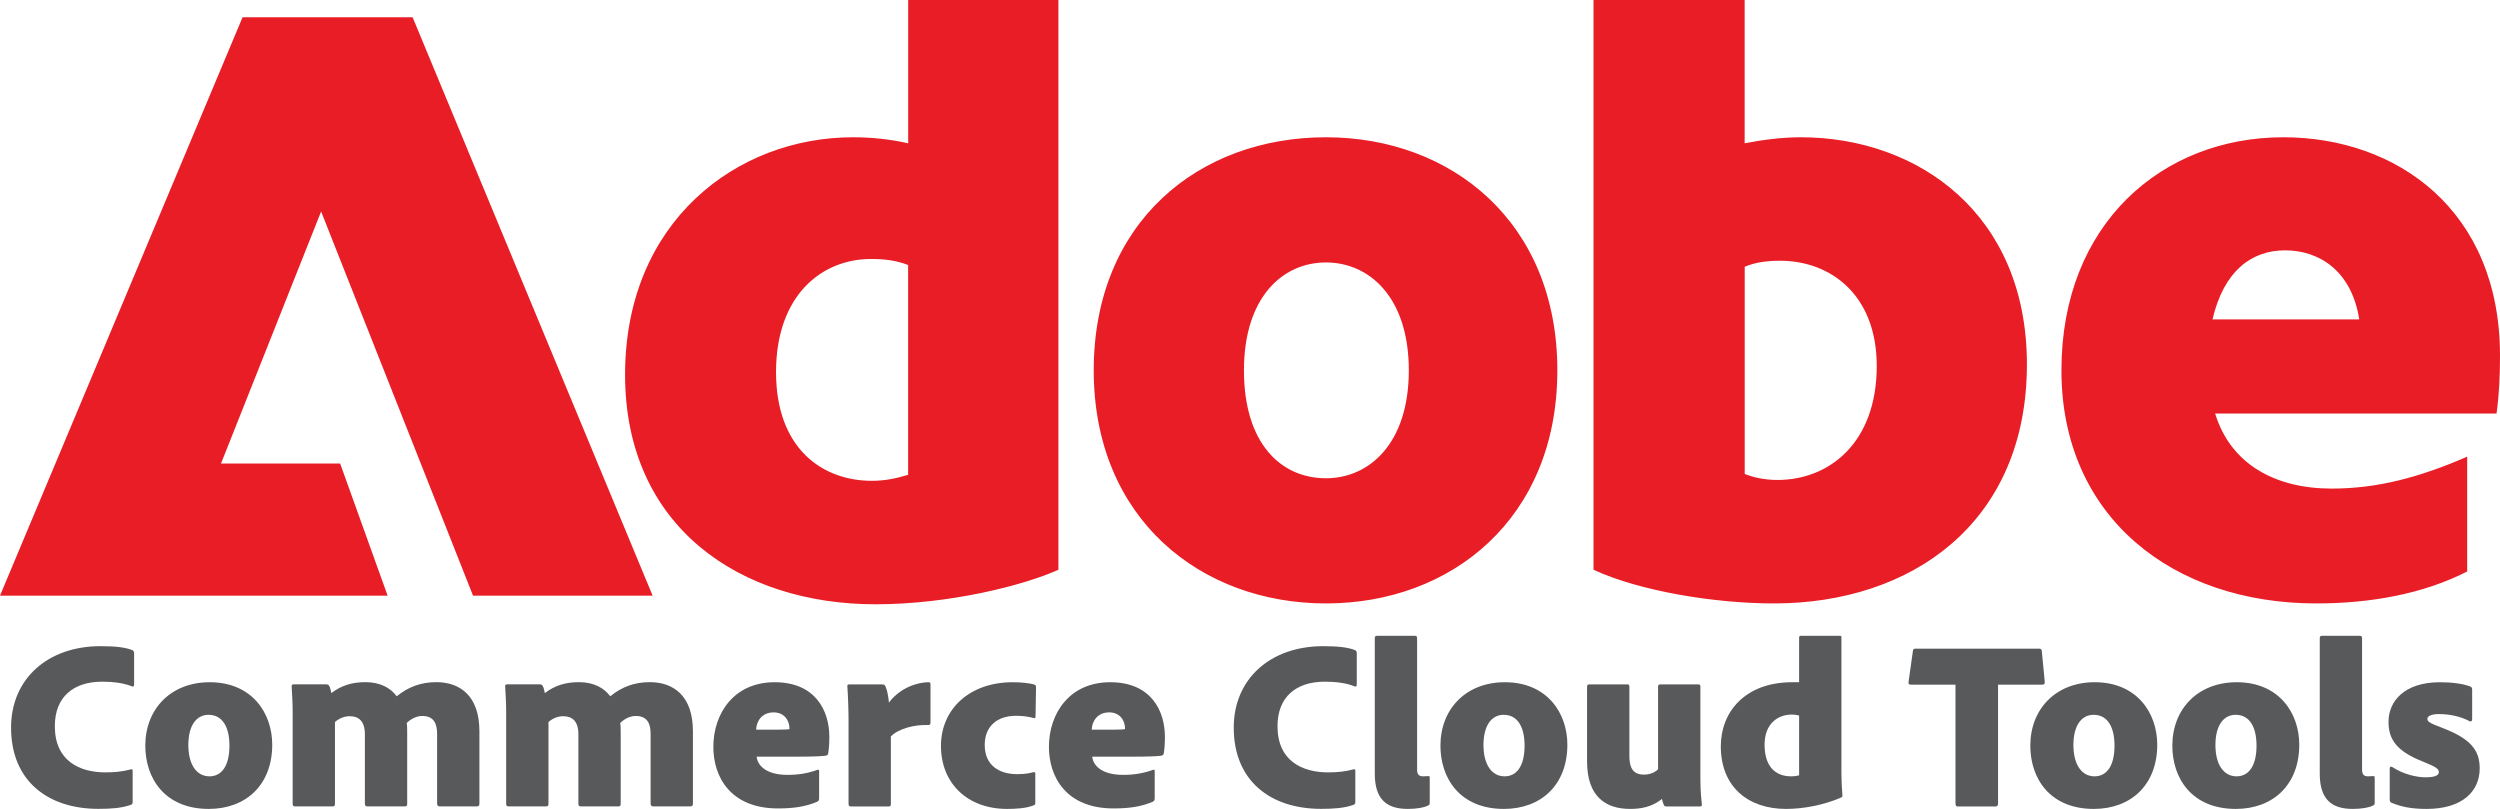 <?xml version="1.0" encoding="UTF-8"?>
<svg id="Layer_2" data-name="Layer 2" xmlns="http://www.w3.org/2000/svg" viewBox="0 0 411.23 133.06">
  <defs>
    <style>
      .cls-1 {
        fill: #58595b;
      }

      .cls-2 {
        fill: #e81d25;
      }
    </style>
  </defs>
  <g id="Layer_1-2" data-name="Layer 1">
    <path class="cls-2" d="M39.9,2.84h27.97l39.48,95.14h-29.54l-24.99-63.19-16.47,41.46h19.6l7.81,21.73H0L39.9,2.84ZM140.3,22.58c2.84,0,5.96.28,9.09.99V0h24.71v93.72c-5.68,2.56-17.89,5.68-30.1,5.68-22.15,0-41.18-12.64-41.18-37.77s18.32-39.05,37.49-39.05h0ZM143.42,79.09c2.27,0,4.12-.43,5.96-.99v-34.51c-1.85-.71-3.69-.99-6.11-.99-8.09,0-15.62,5.96-15.62,18.6s7.67,17.89,15.76,17.89h0ZM218.11,22.58c20.59,0,38.06,13.92,38.06,38.34s-17.47,38.34-38.06,38.34-38.2-13.92-38.2-38.34,17.32-38.34,38.2-38.34ZM218.11,78.67c7.1,0,13.63-5.68,13.63-17.75s-6.53-17.75-13.63-17.75-13.49,5.68-13.49,17.75,6.11,17.75,13.49,17.75ZM262.13,0h24.85v23.57c2.98-.57,6.11-.99,9.23-.99,19.31,0,37.2,12.64,37.2,37.35,0,26.13-19.03,39.33-41.61,39.33-9.66,0-22.01-1.99-29.68-5.54V0h0ZM292.38,78.95c8.52,0,16.33-6.11,16.33-18.74,0-11.79-7.67-17.32-15.9-17.32-2.27,0-4.12.28-5.82.99v34.08c1.42.57,3.27.99,5.4.99h0ZM375.59,22.58c18.6,0,35.64,11.93,35.64,35.93,0,3.27-.14,6.39-.57,9.51h-46.29c2.56,8.38,9.94,12.35,19.17,12.35,7.53,0,14.48-1.85,22.29-5.25v18.89c-7.24,3.69-15.9,5.25-24.85,5.25-23.57,0-41.89-14.2-41.89-38.34s16.61-38.34,36.49-38.34h.01ZM388.08,52.54c-1.28-8.09-6.67-11.36-12.21-11.36s-10.08,3.41-11.93,11.36h24.14Z"/>
    <g>
      <path class="cls-1" d="M21.82,131.89c0,.32-.08.44-.36.52-1.48.52-3.2.64-5.28.64-8.32,0-14.36-4.6-14.36-13.36,0-8.04,6.04-13.4,14.72-13.4,2.48,0,4.08.2,5.2.64.24.08.32.28.32.56v5.08c0,.4-.2.4-.4.32-1.24-.52-3-.76-4.84-.76-4.76,0-7.8,2.52-7.8,7.32,0,5.76,4.12,7.6,8.32,7.6,1.48,0,2.76-.12,4.12-.48.24-.08.36-.04.36.2v5.12Z"/>
      <path class="cls-1" d="M44.78,122.5c0,6.6-4.32,10.56-10.44,10.56-7.24,0-10.44-5.04-10.44-10.4,0-6,4.16-10.44,10.6-10.44,6.92,0,10.28,5.04,10.28,10.28ZM30.98,122.54c0,3.24,1.36,5.16,3.48,5.16,2,0,3.28-1.72,3.28-5.04,0-3.04-1.12-5.08-3.44-5.08-1.96,0-3.32,1.72-3.32,4.96Z"/>
      <path class="cls-1" d="M48.54,132.65c-.28,0-.4-.12-.4-.44v-15.24c0-1.36-.12-3.24-.16-3.96-.04-.32.04-.44.36-.44h5.32c.28,0,.4.08.52.32.16.24.24.8.32,1.12,1.72-1.32,3.52-1.8,5.64-1.8,2.36,0,4.08.92,5.12,2.32,1.92-1.56,4-2.32,6.52-2.32,3.76,0,7.08,2.12,7.08,8.08v11.92c0,.32-.16.44-.44.44h-6.12c-.24,0-.4-.16-.4-.48v-11.48c0-1.68-.56-2.92-2.44-2.92-.84,0-1.8.4-2.56,1.16.08.36.08,1.12.08,1.76v11.52c0,.24-.04.44-.36.44h-6.12c-.32,0-.48-.08-.48-.44v-11.44c0-2.12-1-2.96-2.48-2.96-.8,0-1.68.28-2.44.96v13.48c0,.24-.08.4-.4.4h-6.16Z"/>
      <path class="cls-1" d="M83.66,132.65c-.28,0-.4-.12-.4-.44v-15.24c0-1.36-.12-3.24-.16-3.96-.04-.32.04-.44.36-.44h5.32c.28,0,.4.08.52.32.16.24.24.8.32,1.12,1.72-1.32,3.52-1.8,5.64-1.8,2.36,0,4.08.92,5.12,2.32,1.92-1.56,4-2.32,6.52-2.32,3.76,0,7.08,2.12,7.08,8.08v11.92c0,.32-.16.44-.44.44h-6.12c-.24,0-.4-.16-.4-.48v-11.48c0-1.68-.56-2.92-2.44-2.92-.84,0-1.8.4-2.56,1.16.08.36.08,1.12.08,1.76v11.52c0,.24-.04.44-.36.44h-6.12c-.32,0-.48-.08-.48-.44v-11.44c0-2.12-1-2.96-2.48-2.96-.8,0-1.68.28-2.44.96v13.48c0,.24-.08.4-.4.4h-6.16Z"/>
      <path class="cls-1" d="M124.46,124.46c.16,1.52,1.64,3,5.08,3,1.92,0,3.4-.28,4.96-.84.12-.04.24-.04.24.24v4.4c0,.36-.08.48-.28.6-1.76.76-3.68,1.12-6.48,1.12-7.8,0-10.64-5.16-10.64-10.12,0-5.48,3.36-10.64,10.08-10.64s9,4.68,9,9c0,1.08-.08,2.12-.2,2.76-.04.16-.16.28-.36.32-.52.08-1.88.16-4.12.16h-7.28ZM128.22,120.02c.88,0,1.52-.04,1.64-.08.04-1.4-.84-2.76-2.6-2.76-1.96,0-2.84,1.48-2.88,2.84h3.84Z"/>
      <path class="cls-1" d="M145.14,112.58c.32,0,.44.12.56.44.24.52.44,1.64.52,2.56,1.44-1.96,3.92-3.28,6.48-3.36.28,0,.36.08.36.36v6.28c0,.28-.08.4-.4.4-2.28-.08-4.88.6-6.12,1.88v11.12c0,.32-.08.4-.4.4h-6.12c-.32,0-.44-.12-.44-.44v-13.64c0-1.76-.08-4.12-.2-5.72,0-.2.08-.28.32-.28h5.44Z"/>
      <path class="cls-1" d="M170.3,132.02c0,.24-.04.36-.24.44-1.28.52-3.04.6-4.4.6-6.6,0-10.88-4.28-10.88-10.36s4.72-10.48,11.8-10.48c1.4,0,2.92.16,3.6.4.2.12.24.16.24.48l-.08,4.72c0,.32-.16.36-.36.28-.8-.24-1.88-.36-2.84-.36-3.28,0-5.16,1.88-5.16,4.8,0,3.4,2.44,4.8,5.32,4.8,1.52,0,2.16-.2,2.68-.32.24-.08.32.08.32.24v4.76Z"/>
      <path class="cls-1" d="M179.66,124.46c.16,1.52,1.64,3,5.08,3,1.92,0,3.4-.28,4.96-.84.12-.04.24-.04.24.24v4.4c0,.36-.08.48-.28.6-1.76.76-3.68,1.12-6.48,1.12-7.8,0-10.64-5.16-10.64-10.12,0-5.48,3.36-10.64,10.08-10.64s9,4.68,9,9c0,1.08-.08,2.12-.2,2.76-.04.16-.16.28-.36.32-.52.08-1.88.16-4.12.16h-7.28ZM183.42,120.02c.88,0,1.52-.04,1.64-.08.04-1.4-.84-2.76-2.6-2.76-1.96,0-2.84,1.48-2.88,2.84h3.84Z"/>
      <path class="cls-1" d="M222.94,131.89c0,.32-.08.44-.36.52-1.48.52-3.2.64-5.28.64-8.32,0-14.36-4.6-14.36-13.36,0-8.04,6.04-13.4,14.72-13.4,2.48,0,4.08.2,5.2.64.24.08.32.28.32.56v5.08c0,.4-.2.4-.4.32-1.24-.52-3-.76-4.84-.76-4.76,0-7.8,2.52-7.8,7.32,0,5.76,4.12,7.6,8.32,7.6,1.48,0,2.76-.12,4.12-.48.24-.08.36-.04.36.2v5.12Z"/>
      <path class="cls-1" d="M226.14,104.98c0-.28.08-.4.44-.4h6.08c.32,0,.44.08.44.4v21.6c0,.88.36,1.12,1,1.12.2,0,.56-.04.84-.04.16,0,.24.04.24.24v4.12c0,.36-.08.4-.36.52-.56.28-1.72.52-3.24.52-3.4,0-5.44-1.48-5.44-5.8v-22.28Z"/>
      <path class="cls-1" d="M257.82,122.5c0,6.6-4.32,10.56-10.44,10.56-7.24,0-10.44-5.04-10.44-10.4,0-6,4.16-10.44,10.6-10.44,6.92,0,10.28,5.04,10.28,10.28ZM244.02,122.54c0,3.24,1.36,5.16,3.48,5.16,2,0,3.28-1.72,3.28-5.04,0-3.04-1.12-5.08-3.44-5.08-1.96,0-3.32,1.72-3.32,4.96Z"/>
      <path class="cls-1" d="M279.7,128.1c0,1.96.16,3.4.24,4.2.04.28-.08.36-.44.36h-5.32c-.32,0-.44-.08-.52-.32-.12-.28-.24-.68-.28-.92-1.64,1.32-3.44,1.64-5.24,1.64-3.96,0-7.08-1.96-7.08-7.8v-12.32c0-.28.12-.36.4-.36h6.2c.28,0,.36.08.36.36v11.44c0,1.8.52,3.04,2.4,3.04.84,0,1.72-.28,2.32-.88v-13.6c0-.28.12-.36.44-.36h6.16c.28,0,.36.08.36.36v15.16Z"/>
      <path class="cls-1" d="M283.06,122.74c0-5.6,3.96-10.52,11.76-10.52h1.12v-7.36c0-.2.12-.28.32-.28h6.4c.2,0,.24.08.24.24v22.4c0,1.16.08,2.64.16,3.56.04.24,0,.32-.28.44-2.8,1.2-6.12,1.84-9,1.84-6.16,0-10.72-3.56-10.72-10.32ZM295.94,117.7c-.24-.04-.64-.16-1.2-.16-2.24,0-4.48,1.44-4.48,4.96s1.72,5.2,4.36,5.2c.56,0,1-.08,1.32-.16v-9.84Z"/>
      <path class="cls-1" d="M321.66,112.62h-7.36c-.32,0-.4-.16-.36-.44l.72-5.12c.04-.28.16-.36.4-.36h20.32c.32,0,.44.08.48.4l.48,5c.04.36-.08.52-.36.52h-7.32v19.56c0,.36-.16.48-.44.48h-6.08c-.32.04-.48-.12-.48-.48v-19.56Z"/>
      <path class="cls-1" d="M354.85,122.5c0,6.6-4.32,10.56-10.44,10.56-7.24,0-10.44-5.04-10.44-10.4,0-6,4.16-10.44,10.6-10.44,6.92,0,10.28,5.04,10.28,10.28ZM341.06,122.54c0,3.24,1.36,5.16,3.48,5.16,2,0,3.28-1.72,3.28-5.04,0-3.04-1.12-5.08-3.44-5.08-1.96,0-3.32,1.72-3.32,4.96Z"/>
      <path class="cls-1" d="M378.21,122.5c0,6.6-4.32,10.56-10.44,10.56-7.24,0-10.44-5.04-10.44-10.4,0-6,4.16-10.44,10.6-10.44,6.92,0,10.28,5.04,10.28,10.28ZM364.42,122.54c0,3.24,1.36,5.16,3.48,5.16,2,0,3.28-1.72,3.28-5.04,0-3.04-1.12-5.08-3.44-5.08-1.96,0-3.32,1.72-3.32,4.96Z"/>
      <path class="cls-1" d="M381.58,104.98c0-.28.08-.4.44-.4h6.08c.32,0,.44.08.44.4v21.6c0,.88.36,1.12,1,1.12.2,0,.56-.04.84-.04.16,0,.24.04.24.24v4.12c0,.36-.08.4-.36.52-.56.28-1.72.52-3.24.52-3.4,0-5.44-1.48-5.44-5.8v-22.28Z"/>
      <path class="cls-1" d="M401.17,117.46c-1.28,0-1.88.36-1.88.76s.08.64,2.48,1.52c4.56,1.76,6.12,3.6,6.12,6.64,0,3.84-2.92,6.68-8.72,6.68-2.56,0-4.2-.36-5.76-1-.24-.08-.32-.28-.32-.56v-5.12c0-.24.2-.32.36-.24,1.96,1.28,4.16,1.72,5.52,1.72,1.56,0,2.2-.32,2.2-.84s-.36-.84-2.56-1.72c-4.4-1.72-5.72-3.68-5.72-6.56,0-3.4,2.6-6.52,8.48-6.52,1.88,0,3.84.24,5,.72.24.08.28.32.28.64v4.68c0,.32-.16.52-.44.36-1.6-.84-3.4-1.16-5.04-1.16Z"/>
    </g>
  </g>
</svg>